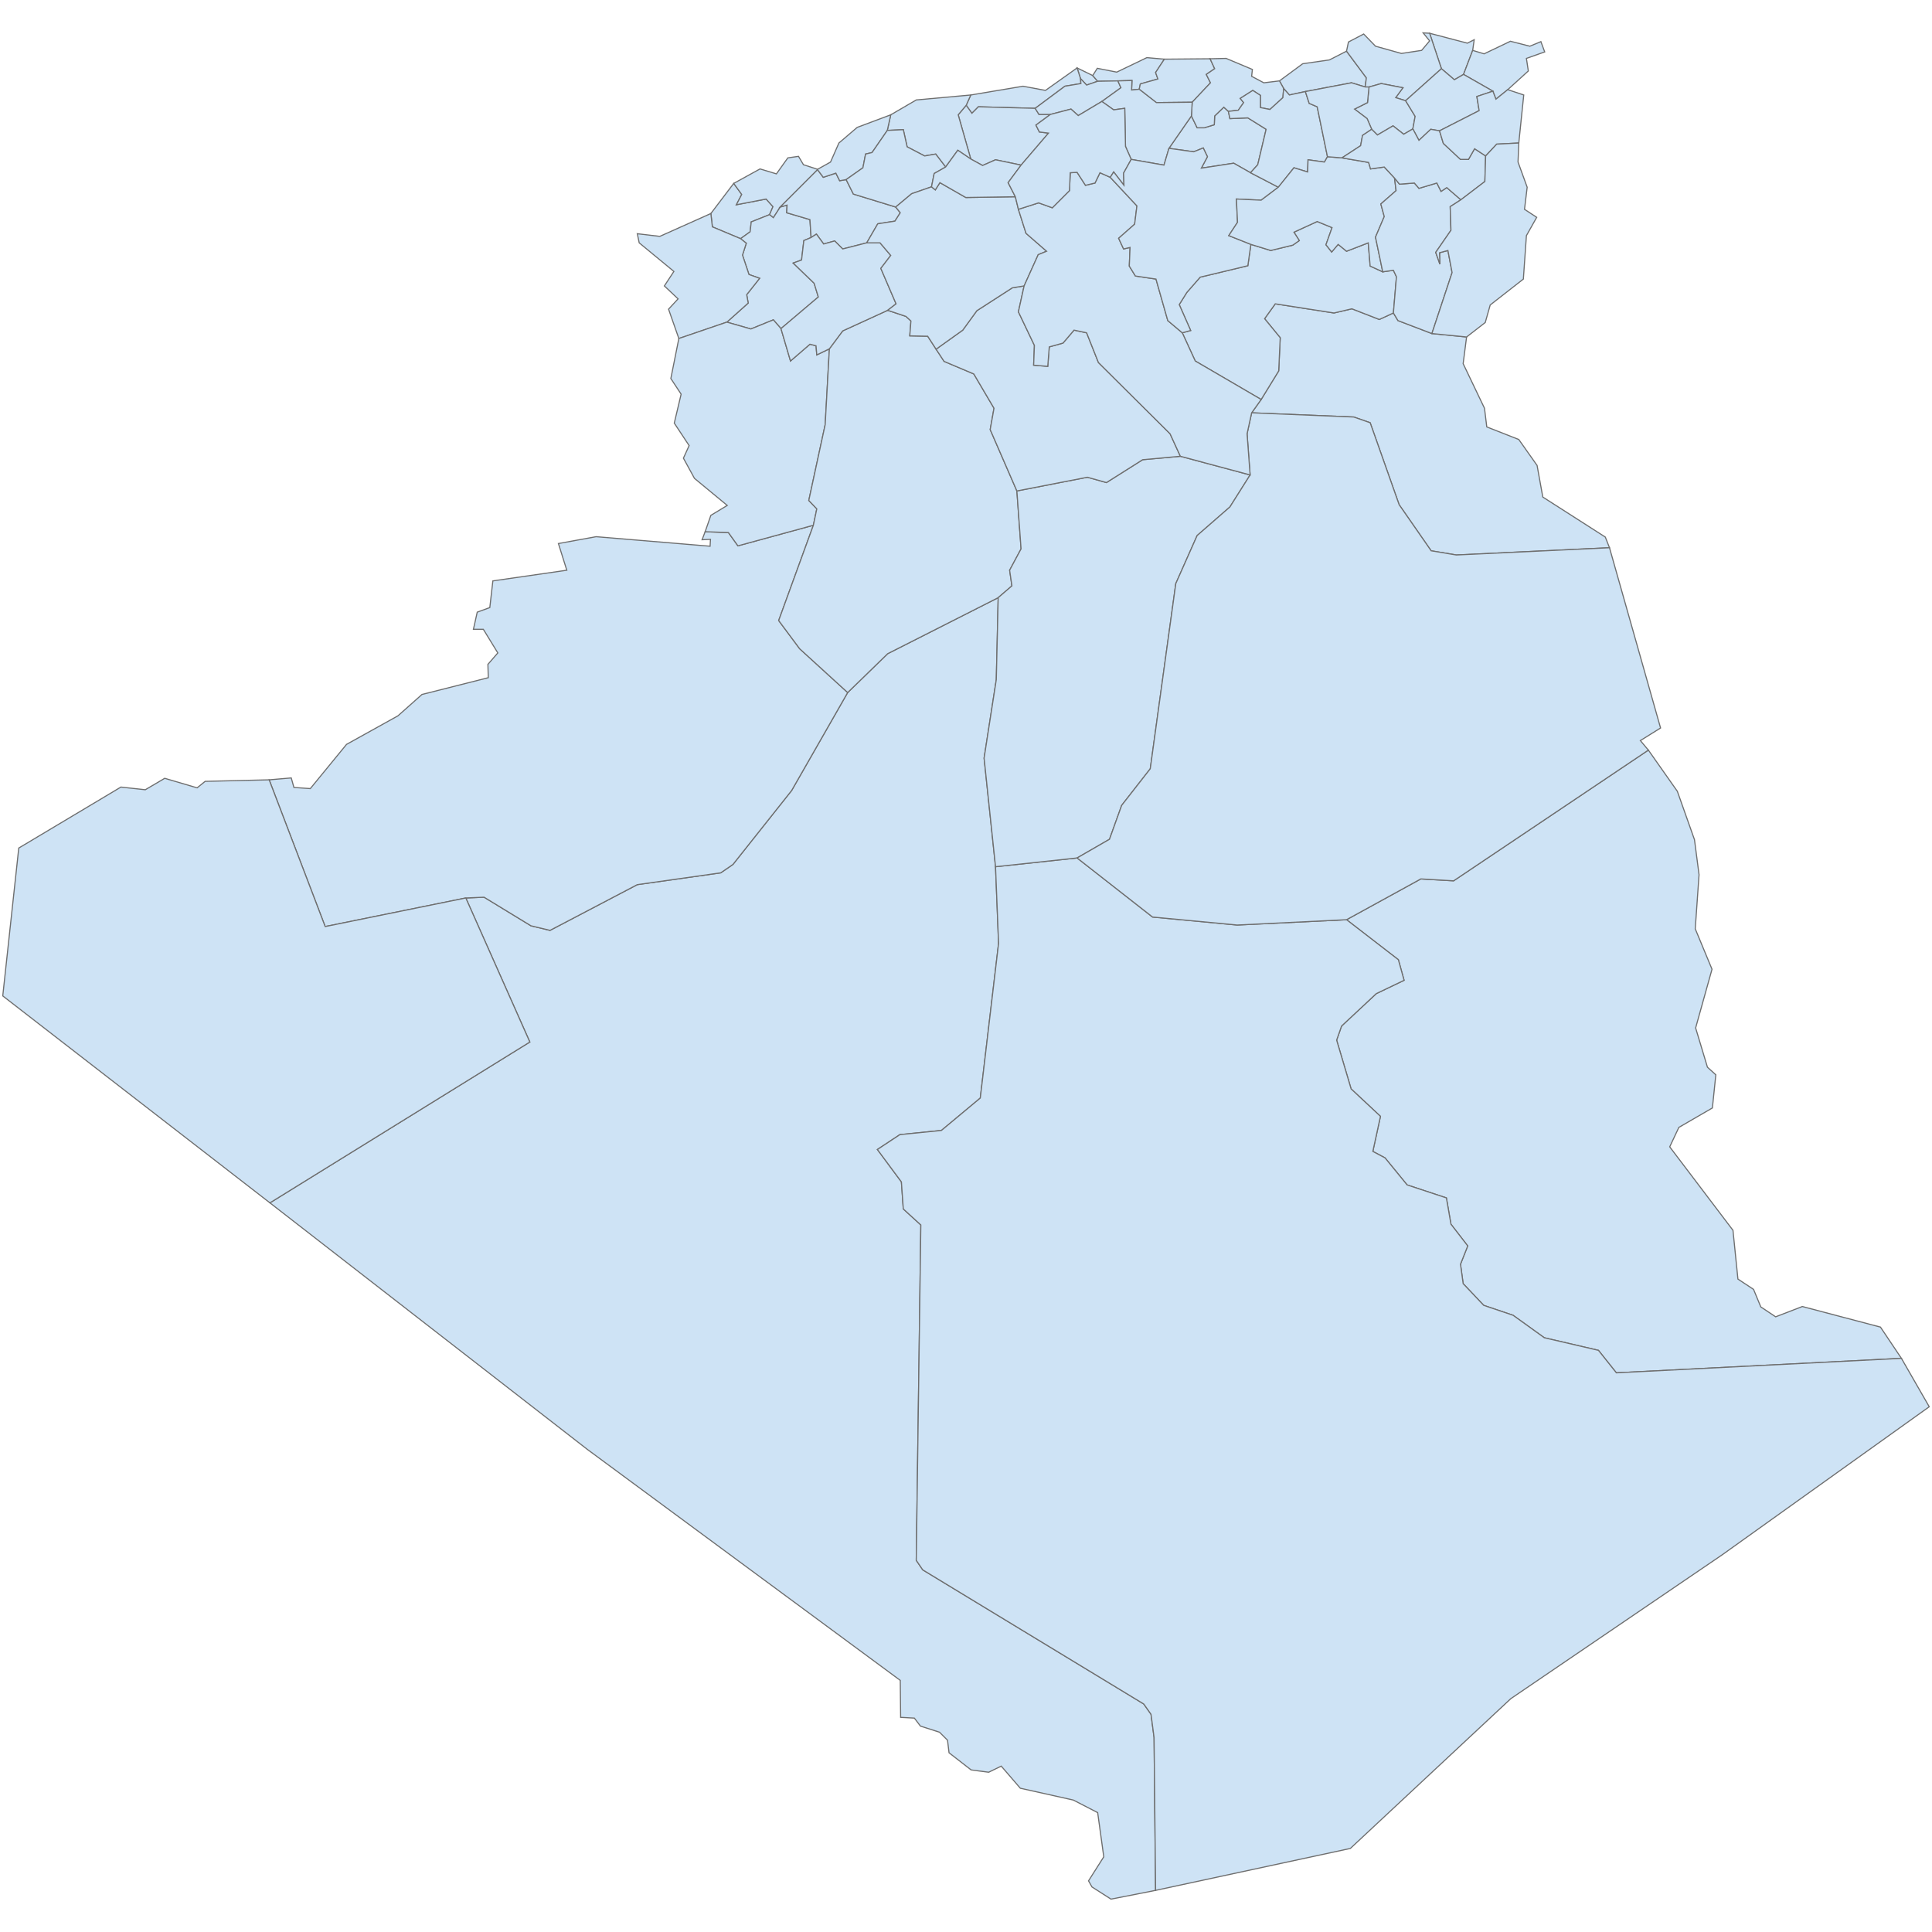 <?xml version="1.0" encoding="UTF-8"?>
<svg xmlns="http://www.w3.org/2000/svg" width="700" height="700">
  <g id="algeria">
    <path d="M 360.701 314.03 361.806 341.784 355.178 397.845 341.094 409.582 326.043 411.101 317.896 416.486 326.595 428.223 327.286 438.027 333.637 443.826 331.98 565.337 334.328 568.789 414.415 617.394 417.038 621.122 418.143 629.545 418.695 684.916 402.54 688.092 395.636 683.673 394.393 681.464 399.916 672.765 397.707 656.747 388.87 652.191 369.677 647.91 362.772 639.901 358.216 642.111 351.864 641.282 343.855 635.068 343.303 630.512 340.403 627.612 333.499 625.403 331.29 622.503 326.319 622.227 326.181 608.833 212.816 525.156 97.795 435.817 191.966 377.547 168.768 325.353 175.396 325.076 192.38 335.432 199.285 337.089 230.905 320.52 261.145 316.239 265.563 313.201 286.828 286.414 307.126 250.927 321.624 236.843 361.668 216.545 360.977 246.232 356.559 274.677 360.701 314.03 Z" id="DZ.AR" fill="#cee3f5" stroke="#6e6e6e" stroke-width="0.4">
      <desc>
        <labelrank>6</labelrank>
        <code_hasc>DZ.AR</code_hasc>
        <name>Adrar</name>
        <admin>Algeria</admin>
        <type_en>Province</type_en>
        <region/>
        <woe_id>2344604</woe_id>
        <longitude>0</longitude>
        <woe_name>Adrar</woe_name>
        <fips>AG34</fips>
        <woe_label>Adrar, DZ, Algeria</woe_label>
        <latitude>25</latitude>
        <iso_a2>DZ</iso_a2>
        <postal>AR</postal>
        <type>Wilaya</type>
        <id>DZ.AR</id>
      </desc>
    </path>
    <path d="M 278.819 77.773 272.191 80.397 271.777 83.987 268.325 86.472 258.107 82.192 257.555 77.359 265.84 66.45 268.739 70.455 266.806 74.183 277.577 72.112 280.062 74.873 278.819 77.773 Z" id="DZ.AT" fill="#cee3f5" stroke="#6e6e6e" stroke-width="0.4">
      <desc>
        <labelrank>6</labelrank>
        <code_hasc>DZ.AT</code_hasc>
        <name>Aïn Témouchent</name>
        <admin>Algeria</admin>
        <type_en>Province</type_en>
        <region/>
        <woe_id>2344606</woe_id>
        <longitude>0</longitude>
        <woe_name>Aïn Témouchent</woe_name>
        <fips>AG36</fips>
        <woe_label>'AÃ¯n Temouchent, DZ, Algeria</woe_label>
        <latitude>35</latitude>
        <iso_a2>DZ</iso_a2>
        <postal>AT</postal>
        <type>Wilaya</type>
        <id>DZ.AT</id>
      </desc>
    </path>
    <path d="M 296.217 61.341 296.217 61.48 282.685 75.011 280.2 78.878 278.819 77.773 280.062 74.873 277.577 72.112 266.806 74.183 268.739 70.455 265.84 66.45 275.367 61.203 281.305 62.998 285.447 57.199 289.313 56.647 291.108 59.684 296.217 61.341 Z" id="DZ.OR" fill="#cee3f5" stroke="#6e6e6e" stroke-width="0.4">
      <desc>
        <labelrank>7</labelrank>
        <code_hasc>DZ.OR</code_hasc>
        <name>Oran</name>
        <admin>Algeria</admin>
        <type_en>Province</type_en>
        <region/>
        <woe_id>2344584</woe_id>
        <longitude>0</longitude>
        <woe_name>Oran</woe_name>
        <fips>AG09</fips>
        <woe_label>Oran, DZ, Algeria</woe_label>
        <latitude>35</latitude>
        <iso_a2>DZ</iso_a2>
        <postal>OR</postal>
        <type>Wilaya</type>
        <id>DZ.OR</id>
      </desc>
    </path>
    <path d="M 293.87 86.058 291.247 87.163 290.418 94.205 287.38 95.309 294.975 102.628 296.494 107.599 282.962 119.059 280.2 115.883 272.053 119.197 263.354 116.712 271.087 109.808 270.534 106.77 275.229 100.833 271.363 99.452 269.015 92.41 270.396 88.129 268.325 86.472 271.777 83.987 272.191 80.397 278.819 77.773 280.2 78.878 282.685 75.011 285.171 74.321 285.033 77.083 293.456 79.568 293.87 86.058 Z" id="DZ.SB" fill="#cee3f5" stroke="#6e6e6e" stroke-width="0.4">
      <desc>
        <labelrank>7</labelrank>
        <code_hasc>DZ.SB</code_hasc>
        <name>Sidi Bel Abbès</name>
        <admin>Algeria</admin>
        <type_en>Province</type_en>
        <region/>
        <woe_id>2344601</woe_id>
        <longitude>0</longitude>
        <woe_name>Sidi Bel Abbès</woe_name>
        <fips>AG30</fips>
        <woe_label>Sidi Bel Abbes, DZ, Algeria</woe_label>
        <latitude>34</latitude>
        <iso_a2>DZ</iso_a2>
        <postal>SB</postal>
        <type>Wilaya</type>
        <id>DZ.SB</id>
      </desc>
    </path>
    <path d="M 268.325 86.472 270.396 88.129 269.015 92.41 271.363 99.452 275.229 100.833 270.534 106.77 271.087 109.808 263.354 116.712 245.956 122.65 242.228 112.017 245.68 108.289 240.709 103.594 244.161 98.347 231.595 87.991 230.905 84.677 239.052 85.644 257.555 77.359 258.107 82.192 268.325 86.472 Z" id="DZ.TL" fill="#cee3f5" stroke="#6e6e6e" stroke-width="0.4">
      <desc>
        <labelrank>7</labelrank>
        <code_hasc>DZ.TL</code_hasc>
        <name>Tlemcen</name>
        <admin>Algeria</admin>
        <type_en>Province</type_en>
        <region/>
        <woe_id>2344589</woe_id>
        <longitude>-1</longitude>
        <woe_name>Tlemcen</woe_name>
        <fips>AG15</fips>
        <woe_label>Tlemcen, DZ, Algeria</woe_label>
        <latitude>34</latitude>
        <iso_a2>DZ</iso_a2>
        <postal>TL</postal>
        <type>Wilaya</type>
        <id>DZ.TL</id>
      </desc>
    </path>
    <path d="M 307.126 250.927 286.828 286.414 265.563 313.201 261.145 316.239 230.905 320.52 199.285 337.089 192.38 335.432 175.396 325.076 168.768 325.353 117.817 335.709 97.519 282.547 105.527 281.857 106.494 285.309 112.431 285.723 125.549 269.706 144.19 259.35 152.889 251.617 176.915 245.542 176.777 240.709 180.367 236.566 175.12 228.005 171.53 228.005 172.911 221.792 177.468 220.135 178.572 210.469 205.36 206.603 202.322 196.937 215.992 194.452 257.279 197.904 257.417 195.418 254.379 195.556 255.483 192.657 263.906 192.933 267.358 197.766 294.699 190.309 282.133 224.829 289.728 235.048 307.126 250.927 Z" id="DZ.BC" fill="#cee3f5" stroke="#6e6e6e" stroke-width="0.4">
      <desc>
        <labelrank>6</labelrank>
        <code_hasc>DZ.BC</code_hasc>
        <name>Béchar</name>
        <admin>Algeria</admin>
        <type_en>Province</type_en>
        <region/>
        <woe_id>2344608</woe_id>
        <longitude>-2</longitude>
        <woe_name>Béchar</woe_name>
        <fips>AG38</fips>
        <woe_label>Bechar, DZ, Algeria</woe_label>
        <latitude>30</latitude>
        <iso_a2>DZ</iso_a2>
        <postal>BC</postal>
        <type>Wilaya</type>
        <id>DZ.BC</id>
      </desc>
    </path>
    <path d="M 282.962 119.059 286.414 130.796 293.456 124.721 295.665 125.273 295.941 128.587 300.498 126.378 298.979 153.856 293.041 181.334 295.941 184.372 294.699 190.309 267.358 197.766 263.906 192.933 255.483 192.657 257.555 186.719 263.492 183.129 251.617 173.325 247.613 166.007 249.684 161.45 244.299 153.304 246.784 142.809 243.056 137.148 245.956 122.65 263.354 116.712 272.053 119.197 280.2 115.883 282.962 119.059 Z" id="DZ.NA" fill="#cee3f5" stroke="#6e6e6e" stroke-width="0.4">
      <desc>
        <labelrank>6</labelrank>
        <code_hasc>DZ.NA</code_hasc>
        <name>Naâma</name>
        <admin>Algeria</admin>
        <type_en>Province</type_en>
        <region/>
        <woe_id>2344619</woe_id>
        <longitude>0</longitude>
        <woe_name>Naâma</woe_name>
        <fips>AG49</fips>
        <woe_label>Naama, DZ, Algeria</woe_label>
        <latitude>33</latitude>
        <iso_a2>DZ</iso_a2>
        <postal>NA</postal>
        <type>Wilaya</type>
        <id>DZ.NA</id>
      </desc>
    </path>
    <path d="M 168.768 325.353 191.966 377.547 97.795 435.817 1 360.839 6.799 307.264 43.805 285.171 52.642 286.137 59.684 281.995 71.421 285.447 74.321 283.1 97.519 282.547 117.817 335.709 168.768 325.353 Z" id="DZ.TN" fill="#cee3f5" stroke="#6e6e6e" stroke-width="0.4">
      <desc>
        <labelrank>6</labelrank>
        <code_hasc>DZ.TN</code_hasc>
        <name>Tindouf</name>
        <admin>Algeria</admin>
        <type_en>Province</type_en>
        <region/>
        <woe_id>2344624</woe_id>
        <longitude>-5</longitude>
        <woe_name>Tindouf</woe_name>
        <fips>AG54</fips>
        <woe_label>Tindouf, DZ, Algeria</woe_label>
        <latitude>27</latitude>
        <iso_a2>DZ</iso_a2>
        <postal>TN</postal>
        <type>Wilaya</type>
        <id>DZ.TN</id>
      </desc>
    </path>
    <path d="M 533.579 18.26 530.265 26.959 526.951 28.892 522.256 24.888 517.976 12.046 531.646 15.637 534.131 14.394 533.579 18.26 Z" id="DZ.AN" fill="#cee3f5" stroke="#6e6e6e" stroke-width="0.4">
      <desc>
        <labelrank>9</labelrank>
        <code_hasc>DZ.AN</code_hasc>
        <name>Annaba</name>
        <admin>Algeria</admin>
        <type_en>Province</type_en>
        <region/>
        <woe_id>2344607</woe_id>
        <longitude>7</longitude>
        <woe_name>Annaba</woe_name>
        <fips>AG37</fips>
        <woe_label>Annaba, DZ, Algeria</woe_label>
        <latitude>36</latitude>
        <iso_a2>DZ</iso_a2>
        <postal>AN</postal>
        <type>Wilaya</type>
        <id>DZ.AN</id>
      </desc>
    </path>
    <path d="M 546.282 32.483 542.002 35.934 540.897 33.035 530.265 26.959 533.579 18.26 537.721 19.503 547.249 14.946 554.291 16.741 558.295 15.084 559.676 18.812 553.048 21.16 553.739 25.716 546.282 32.483 Z" id="DZ.ET" fill="#cee3f5" stroke="#6e6e6e" stroke-width="0.4">
      <desc>
        <labelrank>6</labelrank>
        <code_hasc>DZ.ET</code_hasc>
        <name>El Tarf</name>
        <admin>Algeria</admin>
        <type_en>Province</type_en>
        <region/>
        <woe_id>2344614</woe_id>
        <longitude>8</longitude>
        <woe_name>El Tarf</woe_name>
        <fips>AG44</fips>
        <woe_label>El Tarf, DZ, Algeria</woe_label>
        <latitude>36</latitude>
        <iso_a2>DZ</iso_a2>
        <postal>ET</postal>
        <type>Wilaya</type>
        <id>DZ.ET</id>
      </desc>
    </path>
    <path d="M 494.64 31.516 489.669 29.997 472.961 33.173 467.162 34.416 465.091 32.068 463.572 29.307 471.995 23.093 481.66 21.712 487.874 18.536 495.054 28.202 494.64 31.516 Z" id="DZ.JJ" fill="#cee3f5" stroke="#6e6e6e" stroke-width="0.4">
      <desc>
        <labelrank>7</labelrank>
        <code_hasc>DZ.JJ</code_hasc>
        <name>Jijel</name>
        <admin>Algeria</admin>
        <type_en>Province</type_en>
        <region/>
        <woe_id>2344596</woe_id>
        <longitude>5</longitude>
        <woe_name>Jijel</woe_name>
        <fips>AG24</fips>
        <woe_label>Jijel, DZ, Algeria</woe_label>
        <latitude>36</latitude>
        <iso_a2>DZ</iso_a2>
        <postal>JJ</postal>
        <type>Wilaya</type>
        <id>DZ.JJ</id>
      </desc>
    </path>
    <path d="M 517.976 12.046 522.256 24.888 509.277 36.487 505.686 35.382 508.31 31.792 500.439 30.273 496.021 31.516 494.64 31.516 495.054 28.202 487.874 18.536 488.564 15.222 494.088 12.323 498.368 16.741 507.758 19.365 515.076 18.26 517.976 14.808 515.628 11.908 517.976 12.046 Z" id="DZ.SK" fill="#cee3f5" stroke="#6e6e6e" stroke-width="0.4">
      <desc>
        <labelrank>7</labelrank>
        <code_hasc>DZ.SK</code_hasc>
        <name>Skikda</name>
        <admin>Algeria</admin>
        <type_en>Province</type_en>
        <region/>
        <woe_id>2344602</woe_id>
        <longitude>6</longitude>
        <woe_name>Skikda</woe_name>
        <fips>AG31</fips>
        <woe_label>Skikda, DZ, Algeria</woe_label>
        <latitude>36</latitude>
        <iso_a2>DZ</iso_a2>
        <postal>SK</postal>
        <type>Wilaya</type>
        <id>DZ.SK</id>
      </desc>
    </path>
    <path d="M 688.92 492.154 585.635 497.402 579.146 489.255 559.538 484.698 548.215 476.551 537.583 472.961 530.127 465.091 529.16 458.048 531.784 451.421 525.708 443.55 524.051 434.022 509.829 429.328 501.82 419.524 497.402 417.176 500.163 404.473 489.531 394.531 484.284 376.857 486.079 371.748 498.644 360.011 508.724 355.178 506.653 347.722 487.874 333.223 514.8 318.449 526.675 319.139 597.234 271.777 607.728 286.69 613.942 304.226 615.599 316.93 614.218 336.537 620.294 351.174 614.356 372.438 618.637 386.661 621.675 389.422 620.432 401.435 608.281 408.477 604.967 415.519 627.888 445.759 629.683 463.434 635.345 467.162 637.968 473.514 643.353 477.104 653.019 473.375 681.326 480.832 688.92 492.154 Z" id="DZ.IL" fill="#cee3f5" stroke="#6e6e6e" stroke-width="0.4">
      <desc>
        <labelrank>6</labelrank>
        <code_hasc>DZ.IL</code_hasc>
        <name>Illizi</name>
        <admin>Algeria</admin>
        <type_en>Province</type_en>
        <region/>
        <woe_id>2344616</woe_id>
        <longitude>8</longitude>
        <woe_name>Illizi</woe_name>
        <fips>AG46</fips>
        <woe_label>Illizi, DZ, Algeria</woe_label>
        <latitude>26</latitude>
        <iso_a2>DZ</iso_a2>
        <postal>IL</postal>
        <type>Wilaya</type>
        <id>DZ.IL</id>
      </desc>
    </path>
    <path d="M 487.874 333.223 506.653 347.722 508.724 355.178 498.644 360.011 486.079 371.748 484.284 376.857 489.531 394.531 500.163 404.473 497.402 417.176 501.82 419.524 509.829 429.328 524.051 434.022 525.708 443.55 531.784 451.421 529.16 458.048 530.127 465.091 537.583 472.961 548.215 476.551 559.538 484.698 579.146 489.255 585.635 497.402 688.92 492.154 699 509.691 623.884 563.404 547.387 615.461 489.255 669.727 418.695 684.916 418.143 629.545 417.038 621.122 414.415 617.394 334.328 568.789 331.98 565.337 333.637 443.826 327.286 438.027 326.595 428.223 317.896 416.486 326.043 411.101 341.094 409.582 355.178 397.845 361.806 341.784 360.701 314.03 390.251 310.854 417.591 332.257 448.245 335.156 487.874 333.223 Z" id="DZ.TM" fill="#cee3f5" stroke="#6e6e6e" stroke-width="0.4">
      <desc>
        <labelrank>6</labelrank>
        <code_hasc>DZ.TM</code_hasc>
        <name>Tamanghasset</name>
        <admin>Algeria</admin>
        <type_en>Province</type_en>
        <region/>
        <woe_id>2344623</woe_id>
        <longitude>6</longitude>
        <woe_name>Tamanghasset</woe_name>
        <fips>AG53</fips>
        <woe_label>Tamanghasset, DZ, Algeria</woe_label>
        <latitude>23</latitude>
        <iso_a2>DZ</iso_a2>
        <postal>TM</postal>
        <type>Wilaya</type>
        <id>DZ.TM</id>
      </desc>
    </path>
    <path d="M 339.161 126.516 342.06 130.934 352.831 135.491 360.149 147.918 358.768 155.651 368.434 177.882 369.953 198.87 365.81 206.603 366.639 212.264 361.668 216.545 321.624 236.843 307.126 250.927 289.728 235.048 282.133 224.829 294.699 190.309 295.941 184.372 293.041 181.334 298.979 153.856 300.498 126.378 305.331 119.888 321.624 112.431 328.252 114.641 330.047 116.298 329.633 121.683 336.123 121.821 339.161 126.516 Z" id="DZ.EB" fill="#cee3f5" stroke="#6e6e6e" stroke-width="0.4">
      <desc>
        <labelrank>6</labelrank>
        <code_hasc>DZ.EB</code_hasc>
        <name>El Bayadh</name>
        <admin>Algeria</admin>
        <type_en>Province</type_en>
        <region/>
        <woe_id>2344612</woe_id>
        <longitude>0</longitude>
        <woe_name>El Bayadh</woe_name>
        <fips>AG42</fips>
        <woe_label>El Bayadh, DZ, Algeria</woe_label>
        <latitude>32</latitude>
        <iso_a2>DZ</iso_a2>
        <postal>EB</postal>
        <type>Wilaya</type>
        <id>DZ.EB</id>
      </desc>
    </path>
    <path d="M 504.858 113.398 506.515 116.16 518.804 120.854 531.37 122.097 530.127 131.763 537.859 147.918 538.688 154.684 550.287 159.241 556.914 168.631 558.986 180.091 581.631 194.59 583.15 198.456 527.641 201.079 518.528 199.561 506.929 182.853 496.435 153.165 490.498 151.094 453.492 149.575 456.944 144.742 463.296 134.386 463.848 122.373 458.187 115.469 462.053 110.084 483.317 113.398 489.807 111.879 499.749 115.745 504.858 113.398 Z" id="DZ.1950" fill="#cee3f5" stroke="#6e6e6e" stroke-width="0.4">
      <desc>
        <labelrank>6</labelrank>
        <code_hasc>DZ.</code_hasc>
        <name>El Oued</name>
        <admin>Algeria</admin>
        <type_en>Province</type_en>
        <region/>
        <woe_id>2344613</woe_id>
        <longitude>7</longitude>
        <woe_name>El Oued</woe_name>
        <fips/>
        <woe_label>El Oued, DZ, Algeria</woe_label>
        <latitude>33</latitude>
        <iso_a2>DZ</iso_a2>
        <postal/>
        <type>Wilaya</type>
        <id>DZ.1950</id>
      </desc>
    </path>
    <path d="M 452.94 172.083 445.621 183.681 433.746 194.037 426.014 211.436 416.762 278.543 406.406 291.799 401.988 304.088 390.251 310.854 360.701 314.03 356.559 274.677 360.977 246.232 361.668 216.545 366.639 212.264 365.81 206.603 369.953 198.87 368.434 177.882 393.979 172.911 400.883 174.844 414.001 166.559 427.671 165.316 452.94 172.083 Z" id="DZ.GR" fill="#cee3f5" stroke="#6e6e6e" stroke-width="0.4">
      <desc>
        <labelrank>6</labelrank>
        <code_hasc>DZ.GR</code_hasc>
        <name>Ghardaïa</name>
        <admin>Algeria</admin>
        <type_en>Province</type_en>
        <region/>
        <woe_id>2344615</woe_id>
        <longitude>3</longitude>
        <woe_name>Ghardaïa</woe_name>
        <fips>AG45</fips>
        <woe_label>Ghardaia, DZ, Algeria</woe_label>
        <latitude>31</latitude>
        <iso_a2>DZ</iso_a2>
        <postal>GR</postal>
        <type>Wilaya</type>
        <id>DZ.GR</id>
      </desc>
    </path>
    <path d="M 427.671 165.316 414.001 166.559 400.883 174.844 393.979 172.911 368.434 177.882 358.768 155.651 360.149 147.918 352.831 135.491 342.06 130.934 339.161 126.516 348.826 119.612 353.935 112.57 366.777 104.285 371.057 103.594 368.986 112.984 374.786 125.135 374.509 132.315 379.618 132.729 380.171 125.687 385.142 124.306 389.146 119.612 393.703 120.578 397.983 131.349 423.942 157.17 427.671 165.316 Z" id="DZ.LG" fill="#cee3f5" stroke="#6e6e6e" stroke-width="0.4">
      <desc>
        <labelrank>7</labelrank>
        <code_hasc>DZ.LG</code_hasc>
        <name>Laghouat</name>
        <admin>Algeria</admin>
        <type_en>Province</type_en>
        <region/>
        <woe_id>2344597</woe_id>
        <longitude>2</longitude>
        <woe_name>Laghouat</woe_name>
        <fips>AG25</fips>
        <woe_label>Laghouat, DZ, Algeria</woe_label>
        <latitude>33</latitude>
        <iso_a2>DZ</iso_a2>
        <postal>LG</postal>
        <type>Wilaya</type>
        <id>DZ.LG</id>
      </desc>
    </path>
    <path d="M 583.15 198.456 601.653 263.768 594.335 268.325 597.234 271.777 526.675 319.139 514.8 318.449 487.874 333.223 448.245 335.156 417.591 332.257 390.251 310.854 401.988 304.088 406.406 291.799 416.762 278.543 426.014 211.436 433.746 194.037 445.621 183.681 452.94 172.083 451.835 157.17 453.492 149.575 490.498 151.094 496.435 153.165 506.929 182.853 518.528 199.561 527.641 201.079 583.15 198.456 Z" id="DZ.OG" fill="#cee3f5" stroke="#6e6e6e" stroke-width="0.4">
      <desc>
        <labelrank>6</labelrank>
        <code_hasc>DZ.OG</code_hasc>
        <name>Ouargla</name>
        <admin>Algeria</admin>
        <type_en>Province</type_en>
        <region/>
        <woe_id>2344620</woe_id>
        <longitude>6</longitude>
        <woe_name>Ouargla</woe_name>
        <fips>AG50</fips>
        <woe_label>Ouargla, DZ, Algeria</woe_label>
        <latitude>31</latitude>
        <iso_a2>DZ</iso_a2>
        <postal>OG</postal>
        <type>Wilaya</type>
        <id>DZ.OG</id>
      </desc>
    </path>
    <path d="M 395.912 27.373 397.707 29.445 393.703 30.826 391.493 28.478 390.251 24.612 395.912 27.373 Z" id="DZ.AL" fill="#cee3f5" stroke="#6e6e6e" stroke-width="0.4">
      <desc>
        <labelrank>9</labelrank>
        <code_hasc>DZ.AL</code_hasc>
        <name>Alger</name>
        <admin>Algeria</admin>
        <type_en>Province</type_en>
        <region/>
        <woe_id>2344579</woe_id>
        <longitude>3</longitude>
        <woe_name>Alger</woe_name>
        <fips>AG01</fips>
        <woe_label>Alger, DZ, Algeria</woe_label>
        <latitude>36</latitude>
        <iso_a2>DZ</iso_a2>
        <postal>AL</postal>
        <type>Wilaya</type>
        <id>DZ.AL</id>
      </desc>
    </path>
    <path d="M 421.871 21.436 418.695 26.269 419.524 28.616 413.172 30.411 412.758 32.344 409.996 32.621 410.134 29.169 405.025 29.307 397.707 29.445 395.912 27.373 397.569 24.75 404.611 26.131 415.519 20.884 421.871 21.436 Z" id="DZ.BM" fill="#cee3f5" stroke="#6e6e6e" stroke-width="0.4">
      <desc>
        <labelrank>6</labelrank>
        <code_hasc>DZ.BM</code_hasc>
        <name>Boumerdès</name>
        <admin>Algeria</admin>
        <type_en>Province</type_en>
        <region/>
        <woe_id>2344610</woe_id>
        <longitude>3</longitude>
        <woe_name>Boumerdès</woe_name>
        <fips>AG40</fips>
        <woe_label>Boumerdes, DZ, Algeria</woe_label>
        <latitude>36</latitude>
        <iso_a2>DZ</iso_a2>
        <postal>BM</postal>
        <type>Wilaya</type>
        <id>DZ.BM</id>
      </desc>
    </path>
    <path d="M 438.441 21.298 440.098 24.888 437.06 26.959 438.579 29.997 431.951 37.039 418.971 37.177 412.758 32.344 413.172 30.411 419.524 28.616 418.695 26.269 421.871 21.436 438.441 21.298 Z" id="DZ.TO" fill="#cee3f5" stroke="#6e6e6e" stroke-width="0.4">
      <desc>
        <labelrank>7</labelrank>
        <code_hasc>DZ.TO</code_hasc>
        <name>Tizi Ouzou</name>
        <admin>Algeria</admin>
        <type_en>Province</type_en>
        <region/>
        <woe_id>2344588</woe_id>
        <longitude>4</longitude>
        <woe_name>Tizi Ouzou</woe_name>
        <fips>AG14</fips>
        <woe_label>Tizi Ouzou, DZ, Algeria</woe_label>
        <latitude>36</latitude>
        <iso_a2>DZ</iso_a2>
        <postal>TO</postal>
        <type>Wilaya</type>
        <id>DZ.TO</id>
      </desc>
    </path>
    <path d="M 390.251 24.612 391.493 28.478 391.632 30.273 385.832 31.24 375.062 39.248 354.488 38.696 352.14 41.044 350.069 38.144 351.726 34.416 370.643 31.24 378.79 32.759 390.251 24.612 Z" id="DZ.TP" fill="#cee3f5" stroke="#6e6e6e" stroke-width="0.4">
      <desc>
        <labelrank>6</labelrank>
        <code_hasc>DZ.TP</code_hasc>
        <name>Tipaza</name>
        <admin>Algeria</admin>
        <type_en>Province</type_en>
        <region/>
        <woe_id>2344625</woe_id>
        <longitude>2</longitude>
        <woe_name>Tipaza</woe_name>
        <fips>AG55</fips>
        <woe_label>Tipaza, DZ, Algeria</woe_label>
        <latitude>36</latitude>
        <iso_a2>DZ</iso_a2>
        <postal>TP</postal>
        <type>Wilaya</type>
        <id>DZ.TP</id>
      </desc>
    </path>
    <path d="M 375.062 39.248 376.442 41.458 380.585 41.458 375.338 45.324 376.581 47.809 379.895 48.224 369.953 59.823 360.701 57.889 356.007 59.961 351.726 57.613 347.169 41.596 350.069 38.144 352.14 41.044 354.488 38.696 375.062 39.248 Z" id="DZ.AD" fill="#cee3f5" stroke="#6e6e6e" stroke-width="0.4">
      <desc>
        <labelrank>6</labelrank>
        <code_hasc>DZ.AD</code_hasc>
        <name>Aïn Defla</name>
        <admin>Algeria</admin>
        <type_en>Province</type_en>
        <region/>
        <woe_id>2344605</woe_id>
        <longitude>2</longitude>
        <woe_name>Aïn Defla</woe_name>
        <fips>AG35</fips>
        <woe_label>Ain Defla, DZ, Algeria</woe_label>
        <latitude>36</latitude>
        <iso_a2>DZ</iso_a2>
        <postal>AD</postal>
        <type>Wilaya</type>
        <id>DZ.AD</id>
      </desc>
    </path>
    <path d="M 351.726 34.416 350.069 38.144 347.169 41.596 351.726 57.613 347.031 54.437 342.613 60.513 339.023 55.818 335.018 56.509 328.666 53.195 327.286 46.981 321.486 47.257 322.729 41.596 331.98 36.211 351.726 34.416 Z" id="DZ.CH" fill="#cee3f5" stroke="#6e6e6e" stroke-width="0.4">
      <desc>
        <labelrank>7</labelrank>
        <code_hasc>DZ.CH</code_hasc>
        <name>Chlef</name>
        <admin>Algeria</admin>
        <type_en>Province</type_en>
        <region/>
        <woe_id>2344611</woe_id>
        <longitude>1</longitude>
        <woe_name>Chlef</woe_name>
        <fips>AG41</fips>
        <woe_label>Chlef, DZ, Algeria</woe_label>
        <latitude>36</latitude>
        <iso_a2>DZ</iso_a2>
        <postal>CH</postal>
        <type>Wilaya</type>
        <id>DZ.CH</id>
      </desc>
    </path>
    <path d="M 306.574 65.07 309.197 70.317 324.524 75.011 326.181 77.083 324.248 80.121 318.034 81.087 314.03 87.991 305.331 90.2 302.431 87.301 298.427 88.405 295.803 84.815 293.87 86.058 293.456 79.568 285.033 77.083 285.171 74.321 282.685 75.011 296.217 61.48 298.289 64.241 302.845 62.722 304.226 65.484 306.574 65.07 Z" id="DZ.MC" fill="#cee3f5" stroke="#6e6e6e" stroke-width="0.4">
      <desc>
        <labelrank>7</labelrank>
        <code_hasc>DZ.MC</code_hasc>
        <name>Mascara</name>
        <admin>Algeria</admin>
        <type_en>Province</type_en>
        <region/>
        <woe_id>2344598</woe_id>
        <longitude>0</longitude>
        <woe_name>Mascara</woe_name>
        <fips>AG26</fips>
        <woe_label>Mascara, DZ, Algeria</woe_label>
        <latitude>35</latitude>
        <iso_a2>DZ</iso_a2>
        <postal>MC</postal>
        <type>Wilaya</type>
        <id>DZ.MC</id>
      </desc>
    </path>
    <path d="M 321.486 47.257 315.963 55.266 313.616 55.818 312.649 60.789 306.574 65.07 304.226 65.484 302.845 62.722 298.289 64.241 296.217 61.48 296.217 61.341 300.912 58.718 303.95 51.814 310.578 46.153 322.729 41.596 321.486 47.257 Z" id="DZ.MG" fill="#cee3f5" stroke="#6e6e6e" stroke-width="0.4">
      <desc>
        <labelrank>7</labelrank>
        <code_hasc>DZ.MG</code_hasc>
        <name>Mostaganem</name>
        <admin>Algeria</admin>
        <type_en>Province</type_en>
        <region/>
        <woe_id>2344583</woe_id>
        <longitude>0</longitude>
        <woe_name>Mostaganem</woe_name>
        <fips>AG07</fips>
        <woe_label>Mostaganem, DZ, Algeria</woe_label>
        <latitude>35</latitude>
        <iso_a2>DZ</iso_a2>
        <postal>MG</postal>
        <type>Wilaya</type>
        <id>DZ.MG</id>
      </desc>
    </path>
    <path d="M 342.613 60.513 338.47 62.86 337.504 67.693 330.323 70.179 324.524 75.011 309.197 70.317 306.574 65.07 312.649 60.789 313.616 55.818 315.963 55.266 321.486 47.257 327.286 46.981 328.666 53.195 335.018 56.509 339.023 55.818 342.613 60.513 Z" id="DZ.RE" fill="#cee3f5" stroke="#6e6e6e" stroke-width="0.4">
      <desc>
        <labelrank>6</labelrank>
        <code_hasc>DZ.RE</code_hasc>
        <name>Relizane</name>
        <admin>Algeria</admin>
        <type_en>Province</type_en>
        <region/>
        <woe_id>2344621</woe_id>
        <longitude>0</longitude>
        <woe_name>Relizane</woe_name>
        <fips>AG51</fips>
        <woe_label>Relizane, DZ, Algeria</woe_label>
        <latitude>35</latitude>
        <iso_a2>DZ</iso_a2>
        <postal>RE</postal>
        <type>Wilaya</type>
        <id>DZ.RE</id>
      </desc>
    </path>
    <path d="M 314.03 87.991 318.863 87.991 322.729 92.548 319.139 97.243 324.662 110.084 321.624 112.431 305.331 119.888 300.498 126.378 295.941 128.587 295.665 125.273 293.456 124.721 286.414 130.796 282.962 119.059 296.494 107.599 294.975 102.628 287.38 95.309 290.418 94.205 291.247 87.163 293.87 86.058 295.803 84.815 298.427 88.405 302.431 87.301 305.331 90.2 314.03 87.991 Z" id="DZ.SD" fill="#cee3f5" stroke="#6e6e6e" stroke-width="0.4">
      <desc>
        <labelrank>7</labelrank>
        <code_hasc>DZ.SD</code_hasc>
        <name>Saïda</name>
        <admin>Algeria</admin>
        <type_en>Province</type_en>
        <region/>
        <woe_id>2344585</woe_id>
        <longitude>0</longitude>
        <woe_name>Saïda</woe_name>
        <fips>AG10</fips>
        <woe_label>Saida, DZ, Algeria</woe_label>
        <latitude>34</latitude>
        <iso_a2>DZ</iso_a2>
        <postal>SD</postal>
        <type>Wilaya</type>
        <id>DZ.SD</id>
      </desc>
    </path>
    <path d="M 367.882 71.283 368.986 75.84 371.748 84.539 379.204 91.029 376.166 92.272 371.057 103.594 366.777 104.285 353.935 112.57 348.826 119.612 339.161 126.516 336.123 121.821 329.633 121.683 330.047 116.298 328.252 114.641 321.624 112.431 324.662 110.084 319.139 97.243 322.729 92.548 318.863 87.991 314.03 87.991 318.034 81.087 324.248 80.121 326.181 77.083 324.524 75.011 330.323 70.179 337.504 67.693 338.885 68.798 340.541 66.174 349.931 71.559 367.882 71.283 Z" id="DZ.TR" fill="#cee3f5" stroke="#6e6e6e" stroke-width="0.4">
      <desc>
        <labelrank>6</labelrank>
        <code_hasc>DZ.TR</code_hasc>
        <name>Tiaret</name>
        <admin>Algeria</admin>
        <type_en>Province</type_en>
        <region/>
        <woe_id>2344587</woe_id>
        <longitude>1</longitude>
        <woe_name>Tiaret</woe_name>
        <fips>AG13</fips>
        <woe_label>Tiaret, DZ, Algeria</woe_label>
        <latitude>34</latitude>
        <iso_a2>DZ</iso_a2>
        <postal>TR</postal>
        <type>Wilaya</type>
        <id>DZ.TR</id>
      </desc>
    </path>
    <path d="M 351.726 57.613 356.007 59.961 360.701 57.889 369.953 59.823 365.258 66.174 367.882 71.283 349.931 71.559 340.541 66.174 338.885 68.798 337.504 67.693 338.47 62.86 342.613 60.513 347.031 54.437 351.726 57.613 Z" id="DZ.TS" fill="#cee3f5" stroke="#6e6e6e" stroke-width="0.4">
      <desc>
        <labelrank>6</labelrank>
        <code_hasc>DZ.TS</code_hasc>
        <name>Tissemsilt</name>
        <admin>Algeria</admin>
        <type_en>Province</type_en>
        <region/>
        <woe_id>2344626</woe_id>
        <longitude>1</longitude>
        <woe_name>Tissemsilt</woe_name>
        <fips>AG56</fips>
        <woe_label/>
        <latitude>35</latitude>
        <iso_a2>DZ</iso_a2>
        <postal>TS</postal>
        <type>Wilaya</type>
        <id>DZ.TS</id>
      </desc>
    </path>
    <path d="M 445.069 40.353 445.621 42.977 452.111 42.7 458.739 46.843 455.701 59.684 453.077 62.584 447.002 59.132 435.265 60.927 437.474 56.785 435.955 53.609 432.503 54.99 423.528 53.747 431.675 42.01 433.746 46.291 436.37 46.291 439.96 45.186 440.098 42.01 443.412 38.834 445.069 40.353 Z" id="DZ.BB" fill="#cee3f5" stroke="#6e6e6e" stroke-width="0.4">
      <desc>
        <labelrank>7</labelrank>
        <code_hasc>DZ.BB</code_hasc>
        <name>Bordj Bou Arréridj</name>
        <admin>Algeria</admin>
        <type_en>Province</type_en>
        <region/>
        <woe_id>2344609</woe_id>
        <longitude>4</longitude>
        <woe_name>Bordj Bou Arréridj</woe_name>
        <fips>AG39</fips>
        <woe_label>Bordj Bou Arreridj, DZ, Algeria</woe_label>
        <latitude>36</latitude>
        <iso_a2>DZ</iso_a2>
        <postal>BB</postal>
        <type>Wilaya</type>
        <id>DZ.BB</id>
      </desc>
    </path>
    <path d="M 463.572 29.307 465.091 32.068 464.814 35.382 460.12 39.663 456.668 38.972 456.668 34.554 453.906 32.759 449.349 35.658 450.592 37.177 448.659 39.939 445.069 40.353 443.412 38.834 440.098 42.01 439.96 45.186 436.37 46.291 433.746 46.291 431.675 42.01 431.951 37.039 438.579 29.997 437.06 26.959 440.098 24.888 438.441 21.298 444.24 21.16 453.768 25.164 453.492 27.65 457.91 29.997 463.572 29.307 Z" id="DZ.BJ" fill="#cee3f5" stroke="#6e6e6e" stroke-width="0.4">
      <desc>
        <labelrank>7</labelrank>
        <code_hasc>DZ.BJ</code_hasc>
        <name>Béjaïa</name>
        <admin>Algeria</admin>
        <type_en>Province</type_en>
        <region/>
        <woe_id>2344590</woe_id>
        <longitude>4</longitude>
        <woe_name>Béjaïa</woe_name>
        <fips>AG18</fips>
        <woe_label>Bejaia, DZ, Algeria</woe_label>
        <latitude>36</latitude>
        <iso_a2>DZ</iso_a2>
        <postal>BJ</postal>
        <type>Wilaya</type>
        <id>DZ.BJ</id>
      </desc>
    </path>
    <path d="M 405.025 29.307 406.13 31.792 399.226 36.763 390.665 41.872 388.041 39.525 380.585 41.458 376.442 41.458 375.062 39.248 385.832 31.24 391.632 30.273 391.493 28.478 393.703 30.826 397.707 29.445 405.025 29.307 Z" id="DZ.BL" fill="#cee3f5" stroke="#6e6e6e" stroke-width="0.4">
      <desc>
        <labelrank>7</labelrank>
        <code_hasc>DZ.BL</code_hasc>
        <name>Blida</name>
        <admin>Algeria</admin>
        <type_en>Province</type_en>
        <region/>
        <woe_id>2344592</woe_id>
        <longitude>2</longitude>
        <woe_name>Blida</woe_name>
        <fips>AG20</fips>
        <woe_label>Blida, DZ, Algeria</woe_label>
        <latitude>36</latitude>
        <iso_a2>DZ</iso_a2>
        <postal>BL</postal>
        <type>Wilaya</type>
        <id>DZ.BL</id>
      </desc>
    </path>
    <path d="M 412.758 32.344 418.971 37.177 431.951 37.039 431.675 42.01 423.528 53.747 421.733 59.823 409.858 57.751 407.787 53.057 407.511 39.248 403.506 39.801 399.226 36.763 406.13 31.792 405.025 29.307 410.134 29.169 409.996 32.621 412.758 32.344 Z" id="DZ.BU" fill="#cee3f5" stroke="#6e6e6e" stroke-width="0.4">
      <desc>
        <labelrank>7</labelrank>
        <code_hasc>DZ.BU</code_hasc>
        <name>Bouira</name>
        <admin>Algeria</admin>
        <type_en>Province</type_en>
        <region/>
        <woe_id>2344593</woe_id>
        <longitude>3</longitude>
        <woe_name>Bouira</woe_name>
        <fips>AG21</fips>
        <woe_label>Bouira, DZ, Algeria</woe_label>
        <latitude>36</latitude>
        <iso_a2>DZ</iso_a2>
        <postal>BU</postal>
        <type>Wilaya</type>
        <id>DZ.BU</id>
      </desc>
    </path>
    <path d="M 500.992 98.485 504.858 97.933 505.963 100.28 504.858 113.398 499.749 115.745 489.807 111.879 483.317 113.398 462.053 110.084 458.187 115.469 463.848 122.373 463.296 134.386 456.944 144.742 433.056 130.796 428.361 120.578 431.399 119.75 427.256 110.36 430.018 105.942 434.851 100.418 452.111 96.276 453.216 88.543 460.396 90.753 468.404 88.82 470.752 87.163 468.819 84.125 477.242 80.259 482.627 82.468 480.418 88.681 482.489 91.305 484.836 88.543 487.874 91.029 495.745 87.991 496.435 96.414 500.992 98.485 Z" id="DZ.BS" fill="#cee3f5" stroke="#6e6e6e" stroke-width="0.4">
      <desc>
        <labelrank>7</labelrank>
        <code_hasc>DZ.BS</code_hasc>
        <name>Biskra</name>
        <admin>Algeria</admin>
        <type_en>Province</type_en>
        <region/>
        <woe_id>2344591</woe_id>
        <longitude>5</longitude>
        <woe_name>Biskra</woe_name>
        <fips>AG19</fips>
        <woe_label>Biskra, DZ, Algeria</woe_label>
        <latitude>34</latitude>
        <iso_a2>DZ</iso_a2>
        <postal>BS</postal>
        <type>Wilaya</type>
        <id>DZ.BS</id>
      </desc>
    </path>
    <path d="M 402.264 64.241 411.929 74.597 411.101 81.225 405.301 86.334 407.096 90.2 409.444 89.648 409.168 96.414 411.377 100.004 418.833 101.109 423.114 116.16 428.361 120.578 433.056 130.796 456.944 144.742 453.492 149.575 451.835 157.17 452.94 172.083 427.671 165.316 423.942 157.17 397.983 131.349 393.703 120.578 389.146 119.612 385.142 124.306 380.171 125.687 379.618 132.729 374.509 132.315 374.786 125.135 368.986 112.984 371.057 103.594 376.166 92.272 379.204 91.029 371.748 84.539 368.986 75.84 376.305 73.493 381.275 75.288 387.489 69.074 387.765 62.584 390.251 62.446 393.288 67.141 396.74 66.312 398.536 62.584 402.264 64.241 Z" id="DZ.DJ" fill="#cee3f5" stroke="#6e6e6e" stroke-width="0.4">
      <desc>
        <labelrank>7</labelrank>
        <code_hasc>DZ.DJ</code_hasc>
        <name>Djelfa</name>
        <admin>Algeria</admin>
        <type_en>Province</type_en>
        <region/>
        <woe_id>2344594</woe_id>
        <longitude>3</longitude>
        <woe_name>Djelfa</woe_name>
        <fips>AG22</fips>
        <woe_label>Djelfa, DZ, Algeria</woe_label>
        <latitude>34</latitude>
        <iso_a2>DZ</iso_a2>
        <postal>DJ</postal>
        <type>Wilaya</type>
        <id>DZ.DJ</id>
      </desc>
    </path>
    <path d="M 409.858 57.751 407.096 62.722 407.235 67.141 403.506 62.308 402.264 64.241 398.536 62.584 396.74 66.312 393.288 67.141 390.251 62.446 387.765 62.584 387.489 69.074 381.275 75.288 376.305 73.493 368.986 75.84 367.882 71.283 365.258 66.174 369.953 59.823 379.895 48.224 376.581 47.809 375.338 45.324 380.585 41.458 388.041 39.525 390.665 41.872 399.226 36.763 403.506 39.801 407.511 39.248 407.787 53.057 409.858 57.751 Z" id="DZ.MD" fill="#cee3f5" stroke="#6e6e6e" stroke-width="0.4">
      <desc>
        <labelrank>7</labelrank>
        <code_hasc>DZ.MD</code_hasc>
        <name>Médéa</name>
        <admin>Algeria</admin>
        <type_en>Province</type_en>
        <region/>
        <woe_id>2344582</woe_id>
        <longitude>2</longitude>
        <woe_name>Médéa</woe_name>
        <fips>AG06</fips>
        <woe_label>Medea, DZ, Algeria</woe_label>
        <latitude>35</latitude>
        <iso_a2>DZ</iso_a2>
        <postal>MD</postal>
        <type>Wilaya</type>
        <id>DZ.MD</id>
      </desc>
    </path>
    <path d="M 453.077 62.584 463.158 67.831 456.944 72.526 447.969 72.112 448.383 80.535 445.207 85.368 453.216 88.543 452.111 96.276 434.851 100.418 430.018 105.942 427.256 110.36 431.399 119.75 428.361 120.578 423.114 116.16 418.833 101.109 411.377 100.004 409.168 96.414 409.444 89.648 407.096 90.2 405.301 86.334 411.101 81.225 411.929 74.597 402.264 64.241 403.506 62.308 407.235 67.141 407.096 62.722 409.858 57.751 421.733 59.823 423.528 53.747 432.503 54.99 435.955 53.609 437.474 56.785 435.265 60.927 447.002 59.132 453.077 62.584 Z" id="DZ.MS" fill="#cee3f5" stroke="#6e6e6e" stroke-width="0.4">
      <desc>
        <labelrank>6</labelrank>
        <code_hasc>DZ.MS</code_hasc>
        <name>M'Sila</name>
        <admin>Algeria</admin>
        <type_en>Province</type_en>
        <region/>
        <woe_id>2344599</woe_id>
        <longitude>4</longitude>
        <woe_name>M'Sila</woe_name>
        <fips>AG32</fips>
        <woe_label>M'sila, DZ, Algeria</woe_label>
        <latitude>35</latitude>
        <iso_a2>DZ</iso_a2>
        <postal>MS</postal>
        <type>Wilaya</type>
        <id>DZ.MS</id>
      </desc>
    </path>
    <path d="M 472.961 33.173 474.342 37.453 477.242 38.696 480.97 56.785 479.865 58.718 473.928 57.889 473.79 62.308 468.819 60.789 463.158 67.831 453.077 62.584 455.701 59.684 458.739 46.843 452.111 42.7 445.621 42.977 445.069 40.353 448.659 39.939 450.592 37.177 449.349 35.658 453.906 32.759 456.668 34.554 456.668 38.972 460.12 39.663 464.814 35.382 465.091 32.068 467.162 34.416 472.961 33.173 Z" id="DZ.SF" fill="#cee3f5" stroke="#6e6e6e" stroke-width="0.4">
      <desc>
        <labelrank>9</labelrank>
        <code_hasc>DZ.SF</code_hasc>
        <name>Sétif</name>
        <admin>Algeria</admin>
        <type_en>Province</type_en>
        <region/>
        <woe_id>2344586</woe_id>
        <longitude>5</longitude>
        <woe_name>Sétif</woe_name>
        <fips>AG12</fips>
        <woe_label>Setif, DZ, Algeria</woe_label>
        <latitude>36</latitude>
        <iso_a2>DZ</iso_a2>
        <postal>SF</postal>
        <type>Wilaya</type>
        <id>DZ.SF</id>
      </desc>
    </path>
    <path d="M 486.217 57.199 495.883 58.856 496.573 61.203 501.544 60.513 505.272 64.517 505.825 69.074 500.301 73.907 501.544 78.463 498.368 85.92 500.992 98.485 496.435 96.414 495.745 87.991 487.874 91.029 484.836 88.543 482.489 91.305 480.418 88.681 482.627 82.468 477.242 80.259 468.819 84.125 470.752 87.163 468.404 88.82 460.396 90.753 453.216 88.543 445.207 85.368 448.383 80.535 447.969 72.112 456.944 72.526 463.158 67.831 468.819 60.789 473.79 62.308 473.928 57.889 479.865 58.718 480.97 56.785 486.217 57.199 Z" id="DZ.BT" fill="#cee3f5" stroke="#6e6e6e" stroke-width="0.4">
      <desc>
        <labelrank>7</labelrank>
        <code_hasc>DZ.BT</code_hasc>
        <name>Batna</name>
        <admin>Algeria</admin>
        <type_en>Province</type_en>
        <region/>
        <woe_id>2344580</woe_id>
        <longitude>5</longitude>
        <woe_name>Batna</woe_name>
        <fips>AG03</fips>
        <woe_label>Batna, DZ, Algeria</woe_label>
        <latitude>35</latitude>
        <iso_a2>DZ</iso_a2>
        <postal>BT</postal>
        <type>Wilaya</type>
        <id>DZ.BT</id>
      </desc>
    </path>
    <path d="M 509.277 36.487 512.729 42.148 511.9 46.705 508.586 48.638 504.72 45.6 499.059 48.914 496.987 46.843 495.33 42.977 490.774 39.525 495.468 37.177 496.021 31.516 500.439 30.273 508.31 31.792 505.686 35.382 509.277 36.487 Z" id="DZ.CO" fill="#cee3f5" stroke="#6e6e6e" stroke-width="0.4">
      <desc>
        <labelrank>7</labelrank>
        <code_hasc>DZ.CO</code_hasc>
        <name>Constantine</name>
        <admin>Algeria</admin>
        <type_en>Province</type_en>
        <region/>
        <woe_id>2344581</woe_id>
        <longitude>6</longitude>
        <woe_name>Constantine</woe_name>
        <fips>AG48</fips>
        <woe_label>Constantine, DZ, Algeria</woe_label>
        <latitude>36</latitude>
        <iso_a2>DZ</iso_a2>
        <postal>CO</postal>
        <type>Wilaya</type>
        <id>DZ.CO</id>
      </desc>
    </path>
    <path d="M 530.265 26.959 540.897 33.035 535.098 34.968 535.926 40.077 521.566 47.395 518.39 46.843 514.109 50.847 511.9 46.705 512.729 42.148 509.277 36.487 522.256 24.888 526.951 28.892 530.265 26.959 Z" id="DZ.GL" fill="#cee3f5" stroke="#6e6e6e" stroke-width="0.4">
      <desc>
        <labelrank>7</labelrank>
        <code_hasc>DZ.GL</code_hasc>
        <name>Guelma</name>
        <admin>Algeria</admin>
        <type_en>Province</type_en>
        <region/>
        <woe_id>2344595</woe_id>
        <longitude>7</longitude>
        <woe_name>Guelma</woe_name>
        <fips>AG23</fips>
        <woe_label>Guelma, DZ, Algeria</woe_label>
        <latitude>36</latitude>
        <iso_a2>DZ</iso_a2>
        <postal>GL</postal>
        <type>Wilaya</type>
        <id>DZ.GL</id>
      </desc>
    </path>
    <path d="M 529.298 72.388 525.432 74.873 525.708 83.434 520.185 91.443 521.704 95.724 521.566 91.581 524.604 90.753 526.122 98.761 518.804 120.854 506.515 116.16 504.858 113.398 505.963 100.28 504.858 97.933 500.992 98.485 498.368 85.92 501.544 78.463 500.301 73.907 505.825 69.074 505.272 64.517 507.067 66.727 512.452 66.312 514.109 68.246 520.599 66.312 522.118 69.35 524.189 67.969 529.298 72.388 Z" id="DZ.KH" fill="#cee3f5" stroke="#6e6e6e" stroke-width="0.4">
      <desc>
        <labelrank>6</labelrank>
        <code_hasc>DZ.KH</code_hasc>
        <name>Khenchela</name>
        <admin>Algeria</admin>
        <type_en>Province</type_en>
        <region/>
        <woe_id>2344617</woe_id>
        <longitude>7</longitude>
        <woe_name>Khenchela</woe_name>
        <fips>AG47</fips>
        <woe_label>Khenchela, DZ, Algeria</woe_label>
        <latitude>34</latitude>
        <iso_a2>DZ</iso_a2>
        <postal>KH</postal>
        <type>Wilaya</type>
        <id>DZ.KH</id>
      </desc>
    </path>
    <path d="M 494.64 31.516 496.021 31.516 495.468 37.177 490.774 39.525 495.33 42.977 496.987 46.843 493.673 49.052 492.983 52.78 486.217 57.199 480.97 56.785 477.242 38.696 474.342 37.453 472.961 33.173 489.669 29.997 494.64 31.516 Z" id="DZ.ML" fill="#cee3f5" stroke="#6e6e6e" stroke-width="0.4">
      <desc>
        <labelrank>6</labelrank>
        <code_hasc>DZ.ML</code_hasc>
        <name>Mila</name>
        <admin>Algeria</admin>
        <type_en>Province</type_en>
        <region/>
        <woe_id>2344618</woe_id>
        <longitude>6</longitude>
        <woe_name>Mila</woe_name>
        <fips>AG48</fips>
        <woe_label>Mila, DZ, Algeria</woe_label>
        <latitude>36</latitude>
        <iso_a2>DZ</iso_a2>
        <postal>ML</postal>
        <type>Wilaya</type>
        <id>DZ.ML</id>
      </desc>
    </path>
    <path d="M 511.9 46.705 514.109 50.847 518.39 46.843 521.566 47.395 522.947 51.952 529.16 57.751 532.06 57.751 534.269 53.885 538.274 56.509 537.997 65.76 529.298 72.388 524.189 67.969 522.118 69.35 520.599 66.312 514.109 68.246 512.452 66.312 507.067 66.727 505.272 64.517 501.544 60.513 496.573 61.203 495.883 58.856 486.217 57.199 492.983 52.78 493.673 49.052 496.987 46.843 499.059 48.914 504.72 45.6 508.586 48.638 511.9 46.705 Z" id="DZ.OB" fill="#cee3f5" stroke="#6e6e6e" stroke-width="0.4">
      <desc>
        <labelrank>7</labelrank>
        <code_hasc>DZ.OB</code_hasc>
        <name>Oum el Bouaghi</name>
        <admin>Algeria</admin>
        <type_en>Province</type_en>
        <region/>
        <woe_id>2344600</woe_id>
        <longitude>7</longitude>
        <woe_name>Oum el Bouaghi</woe_name>
        <fips>AG29</fips>
        <woe_label/>
        <latitude>35</latitude>
        <iso_a2>DZ</iso_a2>
        <postal>OB</postal>
        <type>Wilaya</type>
        <id>DZ.OB</id>
      </desc>
    </path>
    <path d="M 550.287 51.814 542.278 52.228 538.274 56.509 534.269 53.885 532.06 57.751 529.16 57.751 522.947 51.952 521.566 47.395 535.926 40.077 535.098 34.968 540.897 33.035 542.002 35.934 546.282 32.483 552.082 34.416 550.287 51.814 Z" id="DZ.SA" fill="#cee3f5" stroke="#6e6e6e" stroke-width="0.4">
      <desc>
        <labelrank>9</labelrank>
        <code_hasc>DZ.SA</code_hasc>
        <name>Souk Ahras</name>
        <admin>Algeria</admin>
        <type_en>Province</type_en>
        <region/>
        <woe_id>2344622</woe_id>
        <longitude>7</longitude>
        <woe_name>Souk Ahras</woe_name>
        <fips>AG52</fips>
        <woe_label/>
        <latitude>36</latitude>
        <iso_a2>DZ</iso_a2>
        <postal>SA</postal>
        <type>Wilaya</type>
        <id>DZ.SA</id>
      </desc>
    </path>
    <path d="M 550.287 51.814 550.01 58.718 553.324 67.831 552.358 75.84 556.777 78.74 553.048 85.368 551.944 101.109 539.931 110.498 538.135 116.85 531.37 122.097 518.804 120.854 526.122 98.761 524.604 90.753 521.566 91.581 521.704 95.724 520.185 91.443 525.708 83.434 525.432 74.873 529.298 72.388 537.997 65.76 538.274 56.509 542.278 52.228 550.287 51.814 Z" id="DZ.TB" fill="#cee3f5" stroke="#6e6e6e" stroke-width="0.4">
      <desc>
        <labelrank>9</labelrank>
        <code_hasc>DZ.TB</code_hasc>
        <name>Tébessa</name>
        <admin>Algeria</admin>
        <type_en>Province</type_en>
        <region/>
        <woe_id>2344603</woe_id>
        <longitude>7</longitude>
        <woe_name>Tébessa</woe_name>
        <fips>AG33</fips>
        <woe_label>Tebessa, DZ, Algeria</woe_label>
        <latitude>34</latitude>
        <iso_a2>DZ</iso_a2>
        <postal>TB</postal>
        <type>Wilaya</type>
        <id>DZ.TB</id>
      </desc>
    </path>
  </g>
</svg>